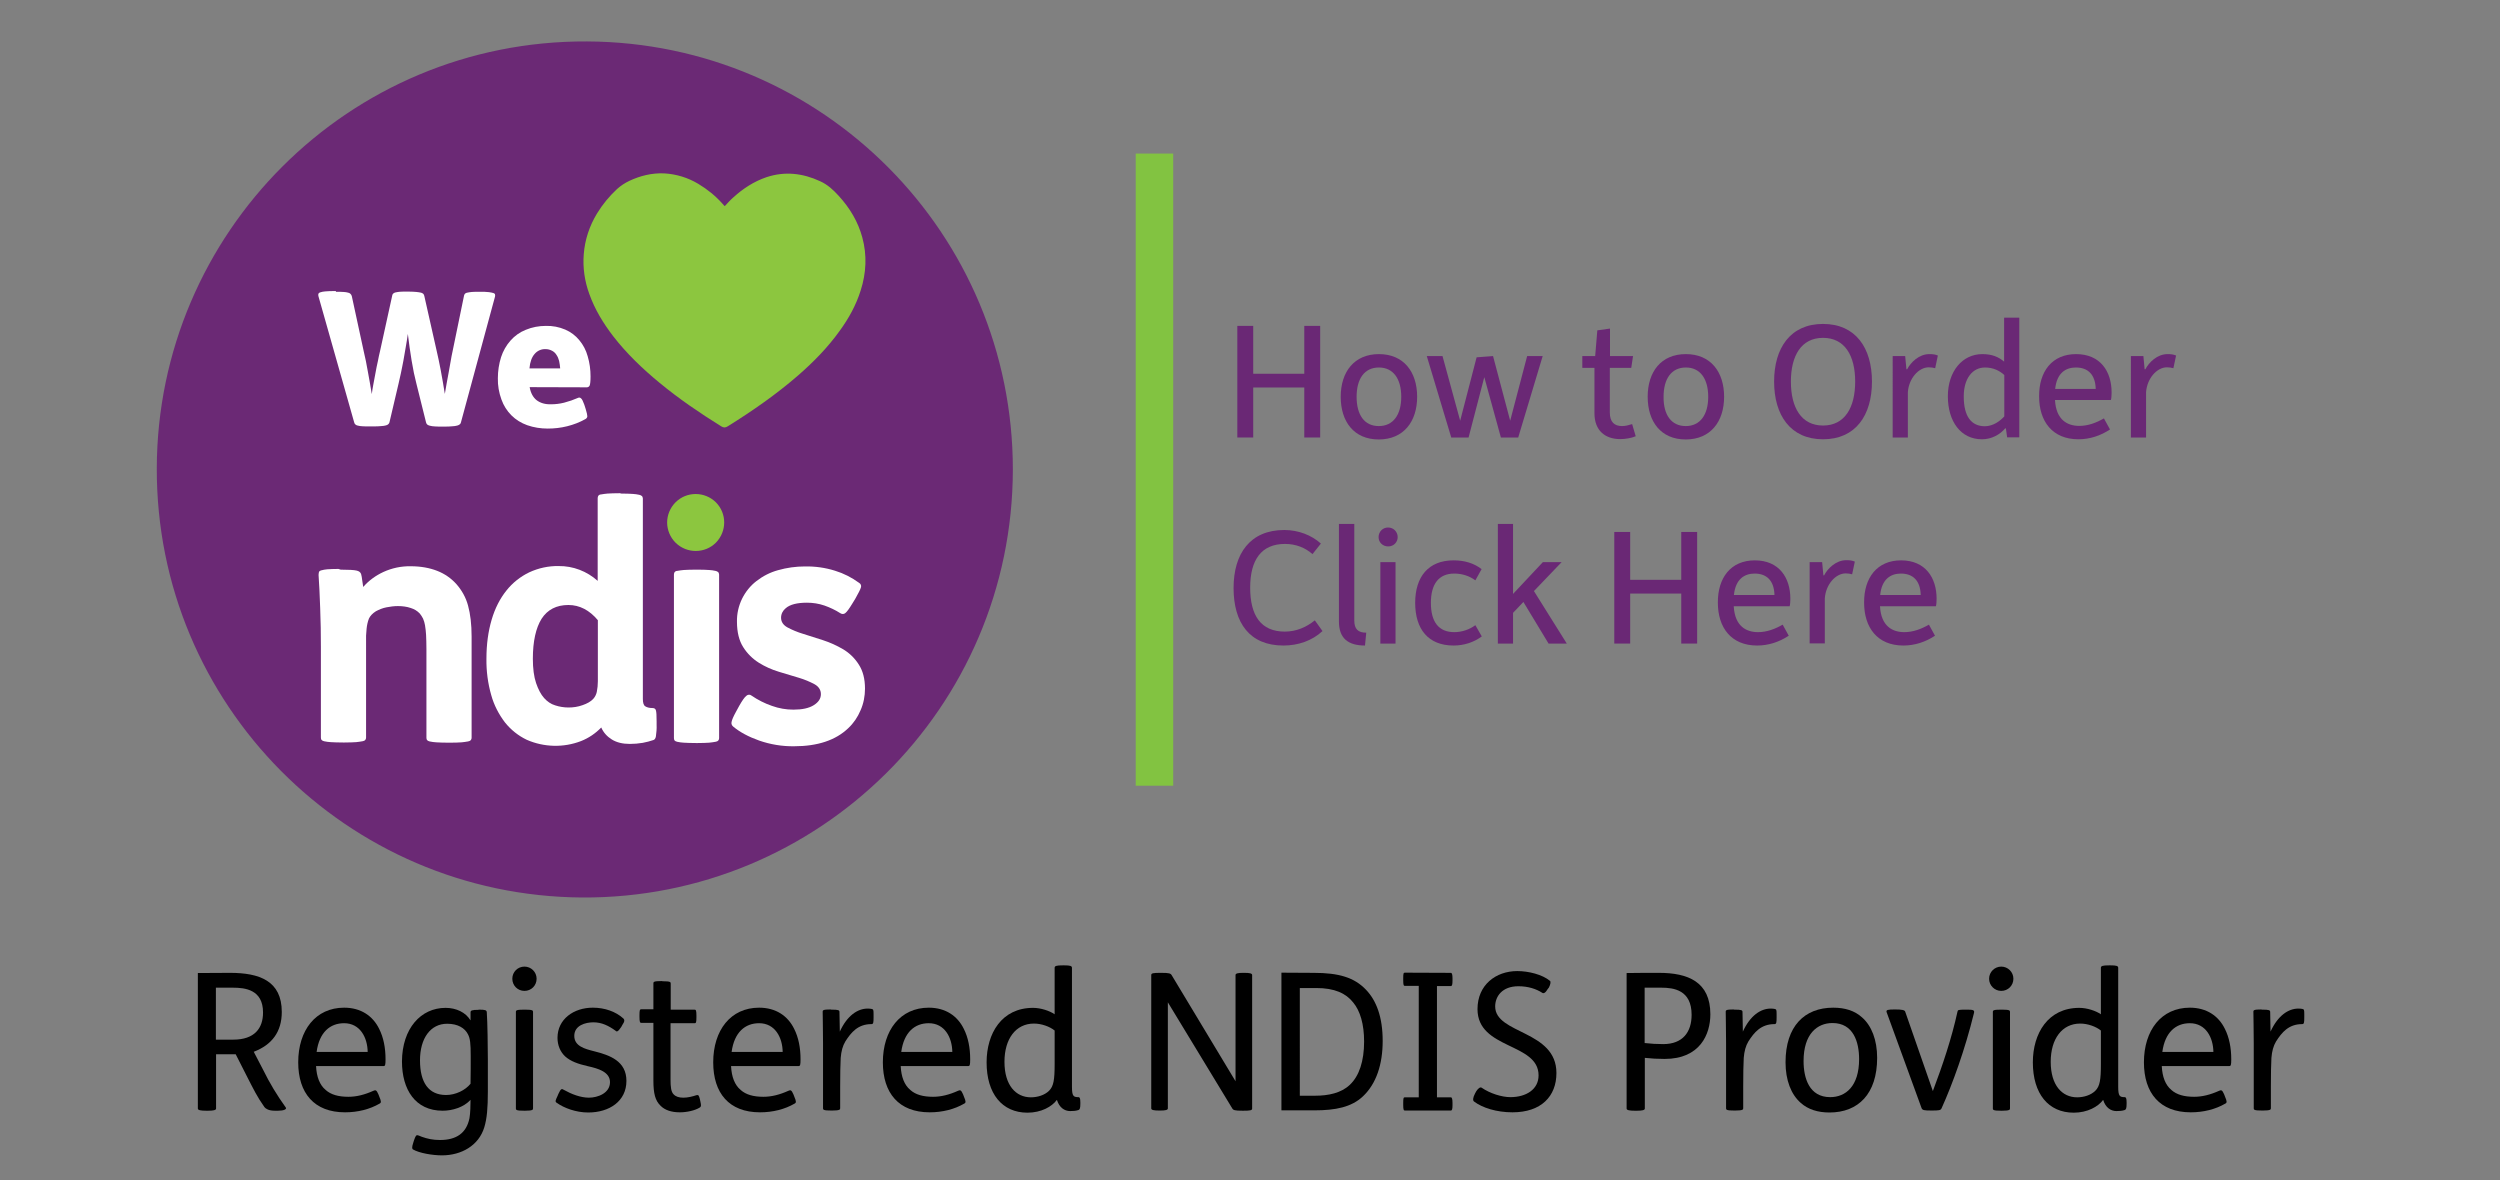 <?xml version="1.0" encoding="utf-8"?>
<!-- Generator: Adobe Illustrator 28.1.0, SVG Export Plug-In . SVG Version: 6.00 Build 0)  -->
<svg version="1.1" id="Layer_1" xmlns="http://www.w3.org/2000/svg" xmlns:xlink="http://www.w3.org/1999/xlink" x="0px" y="0px"
	 viewBox="0 0 1400 661" style="enable-background:new 0 0 1400 661;" xml:space="preserve">
<rect x="0" y="0" width="1400" height="661" fill="#808080" stroke="none"/>
<style type="text/css">
	.st0{fill:#82C341;}
	.st1{enable-background:new    ;}
	.st2{fill:#6A2875;}
	.st3{clip-path:url(#SVGID_00000051365260667255872690000010337675704335943347_);}
	.st4{fill:#6B2975;}
	.st5{fill:#FFFFFF;}
	.st6{fill:#8CC63F;}
</style>
<g id="Layer_1_00000120536181528279266210000005669408838049535620_">
	<rect x="636" y="86" class="st0" width="21" height="354"/>
	<g class="st1">
		<path class="st2" d="M692.9,182.5h8.9v26.8h28.6v-26.8h8.9V245h-8.9v-28h-28.6v28h-8.9V182.5z"/>
		<path class="st2" d="M772.2,198.3c13.9,0,21.4,10,21.4,23.9c0,13.9-7.6,23.9-21.5,23.9c-13.9,0-21.3-10-21.3-23.9
			C750.8,208.2,758.4,198.3,772.2,198.3z M772.1,238.6c8.1,0,12.6-6.3,12.6-16.4c0-10.1-4.5-16.4-12.5-16.4
			c-8.1,0-12.5,6.3-12.5,16.4C759.7,232.4,764.1,238.6,772.1,238.6z"/>
		<path class="st2" d="M799,199.4h8.8l9.9,36.2l9.2-35.5l9.2-0.7l9.6,36.2l9.5-36.2h8.7L850.2,245h-9.7l-9.3-33.8l-8.8,33.8h-9.7
			L799,199.4z"/>
		<path class="st2" d="M893.1,206h-7v-6.6h7.2l1.2-14.4l7.1-1v15.4h12.9l-1,6.6h-12v25c0,5.4,2.6,7.6,6.9,7.6c1.8,0,3.7-0.5,5.6-1.1
			l2,6.8c-2.3,1-5.7,1.6-8.7,1.6c-8.3,0-14.4-4.7-14.4-14.4V206z"/>
		<path class="st2" d="M944.1,198.3c13.9,0,21.4,10,21.4,23.9c0,13.9-7.6,23.9-21.5,23.9c-13.9,0-21.3-10-21.3-23.9
			C922.7,208.2,930.2,198.3,944.1,198.3z M944,238.6c8.1,0,12.6-6.3,12.6-16.4c0-10.1-4.5-16.4-12.5-16.4c-8.1,0-12.5,6.3-12.5,16.4
			C931.5,232.4,936,238.6,944,238.6z"/>
		<path class="st2" d="M1020.9,181.4c18.3,0,27.4,13.5,27.4,32.3c0,18.8-9.1,32.3-27.4,32.3c-18.3,0-27.4-13.6-27.4-32.3
			C993.5,194.9,1002.6,181.4,1020.9,181.4z M1038.9,213.7c0-14.5-5.8-24.5-18-24.5c-12.2,0-18,10-18,24.5s5.8,24.6,18,24.6
			C1033.1,238.3,1038.9,228.2,1038.9,213.7z"/>
		<path class="st2" d="M1060,199.4h6.9l0.7,7.4h0.4c2-3.9,6.7-8.5,12.4-8.5c2.1,0,3.4,0.2,4.8,0.8l-1.5,7.1
			c-1.1-0.3-2.2-0.5-3.6-0.5c-5.7,0-11.2,6.3-11.7,14V245h-8.5V199.4z"/>
		<path class="st2" d="M1090.8,221.9c0-13.9,8.1-23.6,19.3-23.6c5.5,0,9.1,1.6,12.2,4.2v-24.6h8.5v67h-6.8l-0.7-5h-0.4
			c-2.8,3.3-7.4,6.1-13,6.1C1098.1,246,1090.8,236.1,1090.8,221.9z M1122.4,233.2V210c-2.6-2.4-6.2-4.2-10.8-4.2
			c-6.9,0-11.9,6-11.9,16.2c0,11.2,4.2,16.7,11.9,16.7C1116.2,238.6,1119.9,235.9,1122.4,233.2z"/>
		<path class="st2" d="M1162.6,198.3c13.6,0,19.9,9.7,19.9,21.5c0,1.2-0.1,3.4-0.4,4.2h-31.3c0.6,11.3,7.1,14.5,13.6,14.5
			c5,0,9.6-1.8,13.8-4.2l3.4,6.2c-5.3,3.5-11.3,5.5-17.7,5.5c-14.6,0-22-10.1-22-24C1141.8,208.1,1149.1,198.3,1162.6,198.3z
			 M1173.6,217.8c-0.2-8-4.3-12-11.1-12c-5.6,0-10.7,3-11.6,12H1173.6z"/>
		<path class="st2" d="M1193.4,199.4h6.9l0.7,7.4h0.4c2-3.9,6.7-8.5,12.4-8.5c2.1,0,3.4,0.2,4.8,0.8l-1.5,7.1
			c-1.1-0.3-2.2-0.5-3.6-0.5c-5.7,0-11.2,6.3-11.7,14V245h-8.5V199.4z"/>
	</g>
	<g class="st1">
		<path class="st2" d="M719.2,296.8c7.9,0,15.3,2.9,20.5,7.6l-4.7,5.9c-4.1-3.6-9.3-5.7-15.4-5.7c-13.3,0-19.5,9-19.5,24.5
			c0,15.6,6,24.6,19.4,24.6c6.3,0,12-2.4,16.8-6.3l4.3,6c-5.8,5.4-13.6,8.1-21.9,8.1c-18.9,0-27.9-12.7-27.9-32.2
			C690.8,310,700.1,296.8,719.2,296.8z"/>
		<path class="st2" d="M749.9,293.4h8.5v54c0,4.9,2.1,6.9,6.7,6.9l-0.7,7.2c-9.4,0-14.6-4-14.6-13.4V293.4z"/>
		<path class="st2" d="M772,300.8c0-3,2.3-5.4,5.3-5.4c3.1,0,5.4,2.4,5.4,5.4c0,2.9-2.3,5.2-5.3,5.2C774.3,306,772,303.7,772,300.8z
			 M773,314.8h8.5v45.6H773V314.8z"/>
		<path class="st2" d="M814,313.8c6.2,0,11.4,1.6,15.7,4.9l-3.5,6.3c-3.2-2.4-7.3-3.8-11.8-3.8c-8.8,0-13.1,6-13.1,16.4
			c0,10.6,4.3,16.4,13.1,16.4c4.3,0,8.6-1.5,11.8-3.9l3.6,6.3c-4.3,3.2-9.8,5.1-15.8,5.1c-14.1,0-21.5-9.1-21.5-23.9
			C792.5,323,799.9,313.8,814,313.8z"/>
		<path class="st2" d="M838.8,293.4h8.5v39.2l16.7-17.8h10.5L859,331l18.4,29.4h-10.2l-14.1-23.3l-5.8,6.1v17.2h-8.5V293.4z"/>
		<path class="st2" d="M904,297.9h8.9v26.8h28.6v-26.8h8.9v62.5h-8.9v-28h-28.6v28H904V297.9z"/>
		<path class="st2" d="M982.7,313.8c13.6,0,19.9,9.7,19.9,21.5c0,1.2-0.1,3.4-0.4,4.2h-31.3c0.6,11.3,7.1,14.5,13.6,14.5
			c5,0,9.6-1.8,13.8-4.2l3.4,6.2c-5.3,3.5-11.3,5.5-17.7,5.5c-14.6,0-22-10.1-22-24C961.9,323.6,969.2,313.8,982.7,313.8z
			 M993.7,333.2c-0.2-8-4.3-12-11.1-12c-5.6,0-10.7,3-11.6,12H993.7z"/>
		<path class="st2" d="M1013.5,314.8h6.9l0.7,7.4h0.4c2-3.9,6.7-8.5,12.4-8.5c2.1,0,3.4,0.2,4.8,0.8l-1.5,7.1
			c-1.1-0.3-2.2-0.5-3.6-0.5c-5.7,0-11.2,6.3-11.7,14v25.2h-8.5V314.8z"/>
		<path class="st2" d="M1064.6,313.8c13.6,0,19.9,9.7,19.9,21.5c0,1.2-0.1,3.4-0.4,4.2h-31.3c0.6,11.3,7.1,14.5,13.6,14.5
			c5,0,9.6-1.8,13.8-4.2l3.4,6.2c-5.3,3.5-11.3,5.5-17.7,5.5c-14.6,0-22-10.1-22-24C1043.8,323.6,1051.1,313.8,1064.6,313.8z
			 M1075.6,333.2c-0.2-8-4.3-12-11.1-12c-5.6,0-10.7,3-11.6,12H1075.6z"/>
	</g>
</g>
<g id="Layer_2_00000002351585246549867650000008204602203132723849_">
	<g>
		<g>
			<defs>
				<rect id="SVGID_1_" x="87.2" y="22.4" width="480.1" height="481.2"/>
			</defs>
			<clipPath id="SVGID_00000137132542631751810010000015448790237607404690_">
				<use xlink:href="#SVGID_1_"  style="overflow:visible;"/>
			</clipPath>
			<g style="clip-path:url(#SVGID_00000137132542631751810010000015448790237607404690_);">
				<path class="st4" d="M567.2,263C567,396.4,458.4,503.4,325.9,502.6c-131.6-0.9-238.5-108-238.1-240.5
					C88.2,130.6,195.1,22.6,328.7,23.2C460.6,23.8,567.2,130.8,567.2,263"/>
			</g>
		</g>
	</g>
	<path class="st5" d="M190.8,319c4.5,0,7.5,0.2,8.8,0.5c1.4,0.3,2.2,0.9,2.6,1.9c0.3,1.1,0.5,2.2,0.6,3.3c0.2,1.3,0.4,2.7,0.6,4
		c3.1-3.6,7-6.4,11.3-8.4c4.8-2.2,10-3.3,15.3-3.2c5.6,0,10.6,0.9,14.9,2.6c4.1,1.6,7.7,4.1,10.6,7.3c3.1,3.5,5.4,7.6,6.6,12.1
		c1.3,4.7,2,10.5,2,17.4v56.6c0,0.5-0.1,0.9-0.4,1.3c-0.4,0.5-1,0.7-1.6,0.8c-1.2,0.2-2.4,0.4-3.6,0.5c-1.6,0.1-3.7,0.2-6.4,0.2
		h-0.9c-2.9,0-5.2-0.1-6.9-0.2c-1.2-0.1-2.5-0.2-3.7-0.5c-0.6-0.1-1.1-0.4-1.5-0.8c-0.2-0.4-0.3-0.8-0.3-1.3v-49.6
		c0-3.2-0.1-5.8-0.2-8c-0.1-1.8-0.3-3.6-0.6-5.4c-0.2-1.3-0.6-2.5-1.1-3.7c-0.5-1-1.1-1.9-1.8-2.8c-1.4-1.5-3.1-2.5-5-3.1
		c-2.3-0.8-4.8-1.1-7.3-1.1c-2.2,0-4.3,0.3-6.4,0.7c-2.1,0.4-4,1.2-5.9,2.2c-1.9,1.2-3.2,2.6-3.9,4.1c-0.7,1.8-1.1,3.7-1.3,5.6
		c-0.3,2.6-0.4,5.3-0.3,7.9V413c0,0.5-0.1,0.9-0.4,1.3c-0.4,0.5-1,0.7-1.6,0.8c-1.2,0.2-2.4,0.4-3.6,0.5c-1.6,0.1-3.7,0.2-6.4,0.2
		h-0.9c-2.9,0-5.2-0.1-6.9-0.2c-1.2-0.1-2.5-0.2-3.7-0.5c-0.6-0.1-1.1-0.4-1.5-0.8c-0.2-0.4-0.3-0.8-0.3-1.3v-50.7
		c0-7.2-0.1-14.5-0.4-21.8c-0.2-7.3-0.6-13.4-0.9-18.5c0-0.5,0.1-1.1,0.2-1.6c0.1-0.4,0.5-0.8,1.3-1c1.1-0.3,2.2-0.5,3.4-0.6
		c1.5-0.1,3.6-0.2,6.2-0.2L190.8,319z"/>
	<path class="st5" d="M348,276.4c2.7,0,4.8,0.1,6.4,0.2c1.2,0.1,2.4,0.2,3.6,0.5c0.6,0.1,1.2,0.4,1.6,0.8c0.2,0.4,0.4,0.8,0.4,1.3
		v112.2c0,2.1,0.4,3.5,1.3,4.1s2.2,1,4,1c1.1,0,1.8,0.4,2,1.3c0.3,0.9,0.4,2.9,0.4,6.2v2c0.1,2.1-0.1,4.3-0.4,6.4
		c-0.2,1.1-0.7,1.8-1.3,2c-2,0.7-4,1.2-6.1,1.6c-2.4,0.4-4.8,0.6-7.2,0.6c-4,0-7.4-0.8-10.1-2.5c-2.6-1.6-4.7-3.9-5.9-6.7
		c-3.2,3.3-7,5.9-11.3,7.6c-9.8,3.8-20.8,3.5-30.4-0.7c-4.8-2.3-8.9-5.6-12.2-9.7c-3.5-4.6-6.2-9.8-7.7-15.3
		c-1.9-6.6-2.8-13.5-2.7-20.4c0-8.1,1-15.3,2.9-21.8s4.7-11.9,8.3-16.4c3.4-4.3,7.8-7.8,12.8-10.2c5.2-2.4,10.8-3.6,16.4-3.5
		c8.1-0.1,15.9,2.9,21.9,8.3V279c0-0.4,0.1-0.9,0.3-1.3c0.4-0.5,0.9-0.8,1.5-0.8c1.2-0.2,2.4-0.4,3.7-0.5c1.7-0.1,4-0.2,6.9-0.2
		L348,276.4z M334.8,347.3c-4.7-5.6-10.2-8.5-16.5-8.5c-6.7,0-11.7,2.6-15,7.7c-3.2,5.1-4.9,12.6-4.9,22.4c0,5.5,0.6,10,1.8,13.6
		c1.2,3.5,2.7,6.4,4.5,8.4c1.7,1.9,3.8,3.4,6.2,4.1c2.4,0.8,5,1.2,7.5,1.2c2.7,0,5.3-0.4,7.8-1.3c2.6-0.9,4.6-2,6-3.5
		c1-1.1,1.7-2.5,2-3.9c0.4-2,0.6-4,0.6-6V347.3z"/>
	<path class="st5" d="M414,395.2c1.6-2.8,2.9-4.7,3.9-5.5c0.8-0.8,2.1-0.9,2.9-0.2c3.5,2.4,7.4,4.4,11.5,5.8c3.9,1.4,7.9,2.1,12,2.1
		c4.9,0,8.7-0.8,11.4-2.5c2.7-1.7,4-3.7,4-6.2c0-2.3-1.2-4.2-3.5-5.5c-2.8-1.5-5.7-2.7-8.7-3.6c-3.5-1-7.3-2.2-11.3-3.4
		c-4-1.2-7.8-2.9-11.3-5.1s-6.5-5.2-8.7-8.7c-2.3-3.6-3.5-8.4-3.5-14.2c-0.1-4.5,0.9-8.9,2.9-13c1.9-3.8,4.6-7.2,8-9.8
		c3.6-2.8,7.7-4.9,12.1-6.1c4.9-1.4,10-2.1,15.1-2.1c5.7-0.1,11.4,0.7,16.8,2.4c4.9,1.5,9.4,3.8,13.5,6.8c0.9,0.5,1.4,1.6,1,2.6
		c-0.3,1.1-1.4,3.2-3.2,6.4l-1.6,2.6c-1.7,2.8-3,4.6-3.9,5.3c-0.8,0.7-1.9,0.7-2.8,0.1c-2.8-1.8-5.8-3.2-8.9-4.3
		c-3.2-1.1-6.5-1.6-9.8-1.6c-5.5,0-9.5,1-11.9,3.1c-1.6,1.3-2.6,3.2-2.6,5.3c0,2.3,1.2,4.1,3.5,5.4c2.8,1.5,5.7,2.7,8.7,3.6
		l11.3,3.6c4,1.3,7.7,3,11.3,5.1c3.5,2.1,6.5,5,8.7,8.5c2.3,3.5,3.5,8,3.5,13.5c0,4.2-0.8,8.4-2.5,12.2c-1.6,3.8-3.9,7.2-6.9,10
		c-7,6.7-17.1,10.1-30.3,10.1c-6.6,0.1-13.3-1-19.6-3.2c-5.9-2.1-10.8-4.7-14.6-7.9c-0.7-0.6-1.1-1.6-0.8-2.6c0.2-1.1,1-3,2.5-5.7
		L414,395.2z"/>
	<path class="st6" d="M378.3,281.3c6.2-6.2,16.3-6.2,22.6,0c6.2,6.2,6.2,16.3,0,22.6c-6.2,6.2-16.3,6.2-22.6,0
		c-3-3-4.7-7.1-4.7-11.3C373.6,288.4,375.3,284.3,378.3,281.3z"/>
	<path class="st5" d="M188.1,163.4c1.7,0,3.2,0,4.3,0.1c0.9,0,1.8,0.2,2.6,0.4c1,0.2,1.7,0.9,2,1.9l6.7,31c0.8,3.4,1.6,7.1,2.3,11.3
		c0.8,4.2,1.5,8.4,2.2,12.6c0.2-1.6,0.5-3.5,0.9-5.6s0.8-4.2,1.2-6.4s0.8-4.3,1.3-6.4c0.4-2.1,0.8-4,1.2-5.6l6.8-31
		c0-0.4,0.2-0.9,0.5-1.2s0.7-0.6,1.2-0.7c0.8-0.2,1.6-0.3,2.4-0.4c1.1-0.1,2.5-0.1,4.3-0.1h0.9c1.7,0,3.2,0.1,4.3,0.2
		c0.9,0.1,1.7,0.2,2.6,0.4c0.5,0.1,0.9,0.4,1.3,0.7c0.2,0.3,0.4,0.7,0.5,1.1l7,31.1c0.7,2.9,1.4,6.4,2.2,10.5s1.5,8.5,2.3,13.3
		c0.3-1.7,0.6-3.7,1-5.8l1.2-6.5c0.4-2.2,0.8-4.2,1.1-6.2s0.7-3.7,1-5.2l6.4-31.1c0.1-1,0.8-1.8,1.8-1.9c0.8-0.2,1.7-0.3,2.6-0.4
		c1.1-0.1,2.5-0.1,4.4-0.1h0.6c1.5,0,3.1,0,4.6,0.2c0.9,0.1,1.7,0.3,2.5,0.5c0.6,0.2,0.9,0.5,0.9,0.8c0.1,0.4,0.1,0.8,0,1.2
		l-19.1,70.5c-0.1,0.4-0.3,0.8-0.6,1c-0.4,0.3-0.9,0.6-1.4,0.7c-0.9,0.2-1.7,0.4-2.6,0.4c-1.1,0.1-2.6,0.2-4.3,0.2H248
		c-1.8,0-3.3,0-4.5-0.1c-1,0-1.9-0.2-2.8-0.4c-0.6-0.1-1.1-0.4-1.5-0.7c-0.3-0.3-0.5-0.7-0.6-1.1l-5.4-21.7c-1-3.8-1.9-8.1-2.7-13
		s-1.5-9.8-2.1-14.9c-0.4,2.5-0.7,5-1.2,7.5c-0.4,2.6-0.9,5.1-1.3,7.5c-0.5,2.4-0.9,4.8-1.4,7s-0.9,4.2-1.3,5.8l-5.1,21.7
		c-0.1,0.4-0.3,0.7-0.6,1s-0.8,0.6-1.3,0.7c-0.8,0.2-1.7,0.4-2.6,0.4c-1.1,0.1-2.6,0.2-4.3,0.2h-2.1c-1.8,0-3.3,0-4.4-0.1
		c-0.9,0-1.7-0.2-2.6-0.4c-0.5-0.1-0.9-0.3-1.3-0.7c-0.3-0.3-0.5-0.7-0.6-1.2l-20-70.6c-0.1-0.4-0.1-0.9,0-1.3
		c0.2-0.4,0.6-0.7,1.1-0.8c0.8-0.3,1.7-0.4,2.6-0.5c1.2-0.1,2.7-0.2,4.7-0.2h1.4V163.4z"/>
	<path class="st5" d="M296.6,216.8c0.6,3.3,1.9,5.7,3.9,7.3c2.1,1.6,4.8,2.4,8.1,2.3c2.5,0,4.9-0.3,7.3-0.9c2.7-0.7,5.3-1.6,7.8-2.7
		c0.6-0.3,1.2-0.2,1.7,0.3c0.6,0.5,1.1,1.6,1.8,3.5l0.8,2.5c0.6,2,0.9,3.3,0.9,4s-0.5,1.3-1.1,1.6c-3.2,1.8-6.6,3.1-10.2,4
		s-7.2,1.3-10.9,1.3c-3.9,0-7.8-0.6-11.5-1.9c-3.3-1.2-6.3-3-8.8-5.5s-4.4-5.5-5.6-8.9c-1.4-3.8-2.1-7.9-2-11.9c0-4,0.6-8,1.8-11.8
		c1.1-3.4,2.9-6.6,5.3-9.3c2.3-2.6,5.2-4.7,8.5-6c3.6-1.5,7.4-2.2,11.3-2.2c3.7-0.1,7.4,0.6,10.9,2.1c3,1.3,5.7,3.3,7.8,5.9
		c2.2,2.6,3.8,5.7,4.7,9c1.1,3.7,1.6,7.5,1.6,11.3c0,2.7-0.2,4.4-0.5,5.1c-0.3,0.7-1.1,1.1-1.8,1L296.6,216.8z M313.7,206.3
		c-0.1-1.4-0.3-2.8-0.6-4.2c-0.3-1.2-0.8-2.4-1.5-3.4c-0.6-1-1.5-1.8-2.5-2.3c-1.1-0.6-2.4-0.9-3.6-0.9c-2.3-0.1-4.6,0.9-6.1,2.7
		c-1.6,1.8-2.6,4.5-2.9,8.1L313.7,206.3z"/>
	<path class="st6" d="M405.9,115.4c1.5-1.6,3-3.3,4.7-4.8c5.5-5,11.6-9,18.7-11.4c10.3-3.4,20.3-2.2,30,2.3
		c4.2,1.9,7.4,4.9,10.4,8.2c6.2,6.8,10.8,14.4,13.2,23.3c2.7,9.9,2.2,19.9-0.9,29.6c-2.6,8.3-6.7,15.7-11.8,22.7
		c-6.6,9.2-14.5,17.3-23.1,24.8c-12.3,10.7-25.7,20-39.5,28.6c-1.4,0.9-2.4,0.9-3.8,0c-11.9-7.4-23.5-15.3-34.3-24.2
		c-9.6-7.9-18.5-16.4-26.1-26.2c-5.6-7.3-10.3-15-13.4-23.7c-2.6-7.1-3.7-14.7-3.1-22.2c0.6-8.1,3.2-15.9,7.4-22.8
		c3.1-5.1,6.9-9.7,11.2-13.7c2.1-1.9,4.4-3.4,6.9-4.6c6.2-2.9,12.7-4.5,19.6-4.2c6.8,0.4,13.3,2.4,19.1,5.9c5,3,9.6,6.7,13.5,11.1
		c0.3,0.3,0.6,0.6,0.8,0.9C405.7,115.3,405.8,115.4,405.9,115.4"/>
	<path class="st5" d="M390.7,319c2.7,0,4.8,0.1,6.4,0.2c1.2,0.1,2.4,0.2,3.6,0.5c0.6,0.1,1.2,0.4,1.6,0.8c0.2,0.4,0.4,0.8,0.4,1.3
		v91.5c0,0.5-0.1,0.9-0.4,1.3c-0.4,0.5-1,0.7-1.6,0.8c-1.2,0.2-2.4,0.4-3.6,0.5c-1.6,0.1-3.7,0.2-6.4,0.2h-0.9
		c-2.9,0-5.2-0.1-6.9-0.2c-1.2-0.1-2.5-0.2-3.7-0.5c-0.8-0.2-1.3-0.5-1.5-0.8c-0.2-0.4-0.3-0.8-0.3-1.3v-91.5c0-0.4,0.1-0.9,0.3-1.3
		c0.4-0.5,0.9-0.8,1.5-0.8c1.2-0.2,2.4-0.4,3.7-0.5c1.7-0.1,3.9-0.2,6.9-0.2H390.7z"/>
</g>
<g id="Layer_3">
	<g>
		<path d="M128.8,544.8c16.4,0,29,4.4,29,21.9c0,11.1-5.5,18.4-15.7,22.3l5.2,10c3.8,7.7,7.6,14,12.8,21.3c0.5,0.9-1.2,1.7-4.3,1.7
			h-2c-3.3,0-5-1.1-5.7-2c-4.2-5.9-6.3-10.4-9.6-16.8l-6.5-12.8h-11v30.4c0,0.9-1.6,1.2-4.4,1.2h-1.2c-3,0-4.6-0.3-4.6-1.2v-75.9
			L128.8,544.8L128.8,544.8z M120.9,582.2h9.7c12,0,16.7-6.4,16.7-15.2c0-12.8-10-13.9-16.9-13.9h-9.5L120.9,582.2L120.9,582.2z"/>
		<path d="M177,597.1c0.3,5.9,2,10.5,5.4,13.3c2.9,2.6,7.1,3.8,12.7,3.8c4.5,0,9-1.1,14.1-3.4c1-0.4,1.6-0.6,2.7,2l0.5,1.3
			c1.2,2.8,1.1,3.4,0.2,3.9c-5.5,3.2-12.2,4.9-19.4,4.9c-17.3,0-26.2-10.8-26.2-28c0-18,9.8-30.6,25.7-30.6
			c9.5,0,16.1,4.7,19.6,11.8c2.5,4.9,3.6,10.8,3.6,17.1c0,3.2-0.2,3.8-1.1,3.8H177V597.1z M205.9,589.1c-0.1-8-4.2-16.1-13.2-16.1
			c-7.8,0-13.9,5-15.4,16.1H205.9z"/>
		<path d="M268.3,565.4c3.4,0,4.2,0.3,4.3,1.4c0.4,5.3,0.6,20.3,0.6,26.6v17.8c0,9.3-0.5,15.2-2,20.1c-3.1,10.2-12.8,15.7-23.7,15.7
			c-5.4,0-12.8-1.3-16.2-3.3c-0.6-0.3-0.7-1.3,0.1-3.7l0.4-1.3c0.9-2.6,1.3-3,1.8-3s1.7,0.5,2.6,0.9c3.1,1.1,6.2,1.8,10.2,1.8
			c9.1,0,14.8-3.8,16.5-12.2c0.5-2.8,0.6-7.4,0.6-10.3c-3.8,4.2-10.2,6.1-15.6,6.1c-15.4,0-22.8-11.9-22.8-27.6
			c0.1-18.5,10.6-30,24.4-30c6.1,0,11.3,2.6,13.9,6.9h0.1v-4.4c0-1,0.7-1.4,4.4-1.4C267.9,565.4,268.3,565.4,268.3,565.4z
			 M263.6,591.5c0-7.2-0.3-10-1.6-12.4c-1.7-3.3-5.5-5.8-11.6-5.8c-9.3,0-15.2,8.1-15.2,20.5s4.8,19.4,14.6,19.4
			c5.4,0,10.8-2.7,13.7-6.3C263.6,606.9,263.6,591.5,263.6,591.5z"/>
		<path d="M293.7,541.3c3.7,0,6.8,3,6.8,6.8s-3,6.8-6.8,6.8s-6.8-3-6.8-6.8S289.9,541.3,293.7,541.3z M294.1,565.4
			c4.3,0,4.4,0.5,4.4,1.3v54c0,0.7-0.1,1.3-4.4,1.3h-0.6c-4.3,0-4.6-0.4-4.6-1.3v-54c0-0.9,0.3-1.3,4.6-1.3H294.1z"/>
		<path d="M347.9,575.1c-1.9,2.8-2.5,2.8-3.2,2.1c-3.9-2.8-7.7-4.7-12.4-4.7c-4.4,0-10.7,1.7-10.7,7.6c0,5.8,6,7.3,11.1,8.6
			c8.8,2.2,18.1,5.5,18.1,16.6c0,11.4-9.6,17.7-21.4,17.7c-6.9,0-13.5-2.5-17.6-5.4c-1.1-0.7-0.7-1.4,0.4-3.8l0.5-1.2
			c1.4-3,1.8-3.1,3.2-2.2c4.1,2.3,9.2,4.3,13.9,4.3c4.9,0,11.8-2.5,11.8-8.7c0-5.8-6.9-7.7-12.3-8.9c-5.7-1.3-9.8-2.8-12.8-5.5
			c-2.7-2.5-4.3-6.2-4.3-10.4c0-10.5,9.1-16.9,19.8-16.9c6.8,0,12.9,2.3,16.9,5.9c0.9,0.7,1.1,1.7-0.4,3.8L347.9,575.1z"/>
		<path d="M371.2,549.5c4.3,0,4.4,0.5,4.4,1.3v14.6H389c0.7,0,1,0.5,1,3.3v0.9c0,2.9-0.2,3.4-1,3.4h-13.5v31.6
			c0,4.1,0.3,6.8,1.7,8.2c1.2,1.3,3,1.9,5.5,1.9s5.2-0.7,7.3-1.4c1.1-0.3,1.4,0.1,1.9,2.1l0.3,1.4c0.5,2.2,0.5,2.9-0.3,3.4
			c-2.7,1.7-7.3,2.7-11.2,2.7c-4.8,0-8.4-1.3-10.7-3.6c-3.1-2.9-4.1-7-4.1-14.1v-32.4h-6.8c-0.7,0-1-0.5-1-3.4v-0.9
			c0-2.8,0.2-3.3,1-3.3h6.8v-14.5c0-0.9,0.3-1.3,4.6-1.3L371.2,549.5L371.2,549.5z"/>
		<path d="M409.4,597.1c0.3,5.9,2,10.5,5.4,13.3c2.9,2.6,7.1,3.8,12.7,3.8c4.5,0,9-1.1,14.1-3.4c1-0.4,1.6-0.6,2.7,2l0.5,1.3
			c1.2,2.8,1.1,3.4,0.2,3.9c-5.5,3.2-12.2,4.9-19.4,4.9c-17.4,0-26.2-10.8-26.2-28c0-18,9.8-30.6,25.7-30.6
			c9.5,0,16.1,4.7,19.6,11.8c2.5,4.9,3.6,10.8,3.6,17.1c0,3.2-0.2,3.8-1.1,3.8h-37.8V597.1z M438.3,589.1c-0.1-8-4.2-16.1-13.2-16.1
			c-7.8,0-13.9,5-15.4,16.1H438.3z"/>
		<path d="M465.7,565.4c3.8,0,4.4,0.3,4.4,1.3l0.2,11c4.1-9,10-12.9,15.6-12.9c1,0,1.7,0.1,2.2,0.2c1,0.2,1.1,0.5,1.1,3v1.6
			c0,3.1-0.1,3.9-1.2,3.9c-7.6,0-11.4,4.7-14.6,9.7c-1.5,2.5-2.3,5.5-2.6,9.2c-0.2,3-0.3,9.6-0.3,15.9v12.3c0,0.7-0.1,1.3-4.4,1.3
			h-0.6c-4.3,0-4.6-0.4-4.6-1.3v-36.5c0-7.3-0.2-14.8-0.2-17.5c0-0.9,0.3-1.3,4.4-1.3C465.2,565.4,465.7,565.4,465.7,565.4z"/>
		<path d="M504.4,597.1c0.3,5.9,2,10.5,5.4,13.3c2.9,2.6,7.1,3.8,12.7,3.8c4.5,0,9-1.1,14.1-3.4c1-0.4,1.6-0.6,2.7,2l0.5,1.3
			c1.2,2.8,1.1,3.4,0.2,3.9c-5.5,3.2-12.2,4.9-19.4,4.9c-17.3,0-26.2-10.8-26.2-28c0-18,9.8-30.6,25.7-30.6
			c9.5,0,16.1,4.7,19.6,11.8c2.5,4.9,3.6,10.8,3.6,17.1c0,3.2-0.2,3.8-1.1,3.8h-37.8V597.1z M533.3,589.1c-0.1-8-4.2-16.1-13.2-16.1
			c-7.8,0-13.9,5-15.4,16.1H533.3z"/>
		<path d="M595.9,540.6c3.4,0,4.4,0.3,4.4,1.4v66.6c0,5.4,0.9,5.8,3.7,5.8c0.6,0,1,0.6,1,2.9v0.7c0,2.6-0.3,3.3-1,3.6
			c-1.5,0.5-2.9,0.6-4.7,0.6c-3.2,0-6.1-2-7.4-6.2h-0.1c-2.7,3.7-8.7,7.1-16.4,7.1c-14.2,0-22.9-10.6-22.9-28.2
			c0-16.1,8.4-30.5,26-30.5c4.4,0,9.4,1.7,12.1,3.6v-26c0-1.1,1-1.4,4.6-1.4C595.3,540.6,595.9,540.6,595.9,540.6z M590.6,577.1
			c-2.7-2.2-7.3-3.9-11.6-3.9c-10.1,0-16.5,8.5-16.5,21.4c0,13.2,6.4,19.9,14.8,19.9c3.7,0,7.7-1.2,10.2-3.7s3.1-6,3.1-15V577.1z"/>
		<path d="M650.3,544.8c4.5,0,5.3,0.3,5.9,1.4l35.7,59.3V546c0-0.9,1.4-1.2,4.1-1.2h0.9c2.9,0,4.3,0.3,4.3,1.2v74.8
			c0,1-1.1,1.2-5,1.2h-0.3c-4.5,0-5.3-0.3-5.9-1.4l-36-59.3v59.4c0,0.9-1.4,1.2-4.1,1.2H649c-2.9,0-4.3-0.3-4.3-1.2V546
			c0-1,1.1-1.2,5-1.2H650.3z"/>
		<path d="M735.7,544.8c14.1,0,22.7,2.6,29.2,9.4c5.9,6.1,9.4,15.4,9.4,28.7c0,13.2-3.6,24-11,31c-6.4,6.1-15.4,7.9-27.2,7.9h-18.5
			v-77.1L735.7,544.8L735.7,544.8z M727.9,613.6h8.6c7.4,0,14.5-1.5,19.3-6c5.4-5,8.1-13.5,8.1-24.3c0-9.8-2.2-17.2-6.1-21.9
			c-4.1-5.2-10.5-8.1-20.7-8.1h-9.2L727.9,613.6L727.9,613.6z"/>
		<path d="M812.5,544.8c0.6,0,0.9,1,0.9,3v1.3c0,2.1-0.2,3.1-0.9,3.1h-7.8v62.3h7.8c0.6,0,0.9,1,0.9,3.1v1.3c0,2-0.2,3-0.9,3h-25.8
			c-0.6,0-0.9-0.4-0.9-3.1v-1.2c0-2.7,0.2-3.1,0.9-3.1h7.8v-62.4h-7.8c-0.6,0-0.9-0.4-0.9-3.1v-1.2c0-2.7,0.2-3.1,0.9-3.1
			L812.5,544.8L812.5,544.8z"/>
		<path d="M866.7,553.9c-1.2,2.1-2.3,2.6-3,2.1c-3.4-2.2-7.9-3.7-13.4-3.7c-9.1,0-13,5.7-13,11.3c0,15.6,34.3,13.2,34.3,37.3
			c0,13-8.5,22-24.6,22c-8.9,0-16.9-2.5-21.6-6.1c-0.7-0.6-0.6-2.1,0.6-4.4l0.7-1.3c1.1-1.7,2.3-2.5,3-2c4.8,3.3,11.4,5.3,16.1,5.3
			c8.8,0,15.8-4.3,15.8-12.2c0-18.4-34.2-14.4-34.2-37.1c0-13.5,10.2-21.3,22.3-21.3c6.2,0,14,1.9,18.3,5.5c0.6,0.5,0.2,2.1-0.6,3.7
			L866.7,553.9z"/>
		<path d="M929,544.8c16.3,0,28.8,5,28.8,23.2c0,11.1-5.7,25-25.6,25c-3.7,0-7.6-0.2-11.1-0.6v28.4c0,0.9-1.6,1.2-4.4,1.2h-1.2
			c-3,0-4.6-0.3-4.6-1.2v-75.9C910.9,544.8,929,544.8,929,544.8z M921,584.1c3.3,0.4,7,0.6,10.4,0.6c11,0,15.9-6.8,15.9-16.4
			c0-13.9-10-15.2-17-15.2H921V584.1z"/>
		<path d="M971.4,565.4c3.8,0,4.4,0.3,4.4,1.3l0.2,11c4.1-9,10-12.9,15.6-12.9c1,0,1.7,0.1,2.2,0.2c1,0.2,1.1,0.5,1.1,3v1.6
			c0,3.1-0.1,3.9-1.2,3.9c-7.6,0-11.4,4.7-14.6,9.7c-1.5,2.5-2.3,5.5-2.6,9.2c-0.2,3-0.3,9.6-0.3,15.9v12.3c0,0.7-0.1,1.3-4.4,1.3
			h-0.6c-4.3,0-4.6-0.4-4.6-1.3v-36.5c0-7.3-0.2-14.8-0.2-17.5c0-0.9,0.3-1.3,4.4-1.3C970.8,565.4,971.4,565.4,971.4,565.4z"/>
		<path d="M1042.7,569.7c5.4,4.7,8.5,12.7,8.5,22.7c0,20.2-10.6,30.6-26.7,30.6c-6.5,0-12-1.7-16.1-5.4c-5.4-4.7-8.5-12.7-8.5-22.7
			c0-20.2,10.6-30.6,26.7-30.6C1033.2,564.3,1038.6,566,1042.7,569.7z M1010,594.2c0,9.6,3.2,20.2,14.9,20.2c8.6,0,16.2-6,16.2-21.3
			c0-9.6-3.2-20.2-14.9-20.2C1017.7,572.9,1010,578.9,1010,594.2z"/>
		<path d="M1082.4,611L1082.4,611c5.4-14.3,10.5-29.4,13.8-44.5c0.2-0.9,0.3-1.1,4.5-1.1c4.3,0,5.2,0.1,4.7,2
			c-5,20.4-12,39.7-18.1,53.2c-0.5,1.2-1.4,1.3-5.7,1.3c-4.2,0-5-0.2-5.5-1.3l-19.6-53.8c-0.4-1.3,0.7-1.5,4.7-1.5
			c3.8,0,5.4,0.3,5.7,1.2L1082.4,611z"/>
		<path d="M1120.7,541.3c3.7,0,6.8,3,6.8,6.8s-3,6.8-6.8,6.8c-3.7,0-6.8-3-6.8-6.8S1117,541.3,1120.7,541.3z M1121.2,565.4
			c4.3,0,4.4,0.5,4.4,1.3v54c0,0.7-0.1,1.3-4.4,1.3h-0.6c-4.3,0-4.6-0.4-4.6-1.3v-54c0-0.9,0.3-1.3,4.6-1.3H1121.2z"/>
		<path d="M1181.8,540.6c3.4,0,4.4,0.3,4.4,1.4v66.6c0,5.4,0.9,5.8,3.7,5.8c0.6,0,1,0.6,1,2.9v0.7c0,2.6-0.3,3.3-1,3.6
			c-1.5,0.5-2.9,0.6-4.7,0.6c-3.2,0-6.1-2-7.4-6.2h-0.1c-2.7,3.7-8.7,7.1-16.4,7.1c-14.2,0-22.9-10.6-22.9-28.2
			c0-16.1,8.4-30.5,26-30.5c4.4,0,9.4,1.7,12.1,3.6v-26c0-1.1,1-1.4,4.6-1.4H1181.8z M1176.5,577.1c-2.7-2.2-7.3-3.9-11.6-3.9
			c-10.1,0-16.5,8.5-16.5,21.4c0,13.2,6.4,19.9,14.8,19.9c3.7,0,7.7-1.2,10.2-3.7s3.1-6,3.1-15V577.1L1176.5,577.1z"/>
		<path d="M1210.6,597.1c0.3,5.9,2,10.5,5.4,13.3c2.9,2.6,7.1,3.8,12.7,3.8c4.5,0,9-1.1,14.1-3.4c1-0.4,1.6-0.6,2.7,2l0.5,1.3
			c1.2,2.8,1.1,3.4,0.2,3.9c-5.5,3.2-12.2,4.9-19.4,4.9c-17.3,0-26.2-10.8-26.2-28c0-18,9.8-30.6,25.7-30.6
			c9.5,0,16.1,4.7,19.6,11.8c2.5,4.9,3.6,10.8,3.6,17.1c0,3.2-0.2,3.8-1.1,3.8h-37.8V597.1z M1239.5,589.1
			c-0.1-8-4.2-16.1-13.2-16.1c-7.8,0-13.9,5-15.4,16.1H1239.5z"/>
		<path d="M1266.9,565.4c3.8,0,4.4,0.3,4.4,1.3l0.2,11c4.1-9,10-12.9,15.6-12.9c1,0,1.7,0.1,2.2,0.2c1,0.2,1.1,0.5,1.1,3v1.6
			c0,3.1-0.1,3.9-1.2,3.9c-7.6,0-11.4,4.7-14.6,9.7c-1.5,2.5-2.3,5.5-2.6,9.2c-0.2,3-0.3,9.6-0.3,15.9v12.3c0,0.7-0.1,1.3-4.4,1.3
			h-0.6c-4.3,0-4.6-0.4-4.6-1.3v-36.5c0-7.3-0.2-14.8-0.2-17.5c0-0.9,0.3-1.3,4.4-1.3C1266.3,565.4,1266.9,565.4,1266.9,565.4z"/>
	</g>
</g>
</svg>
